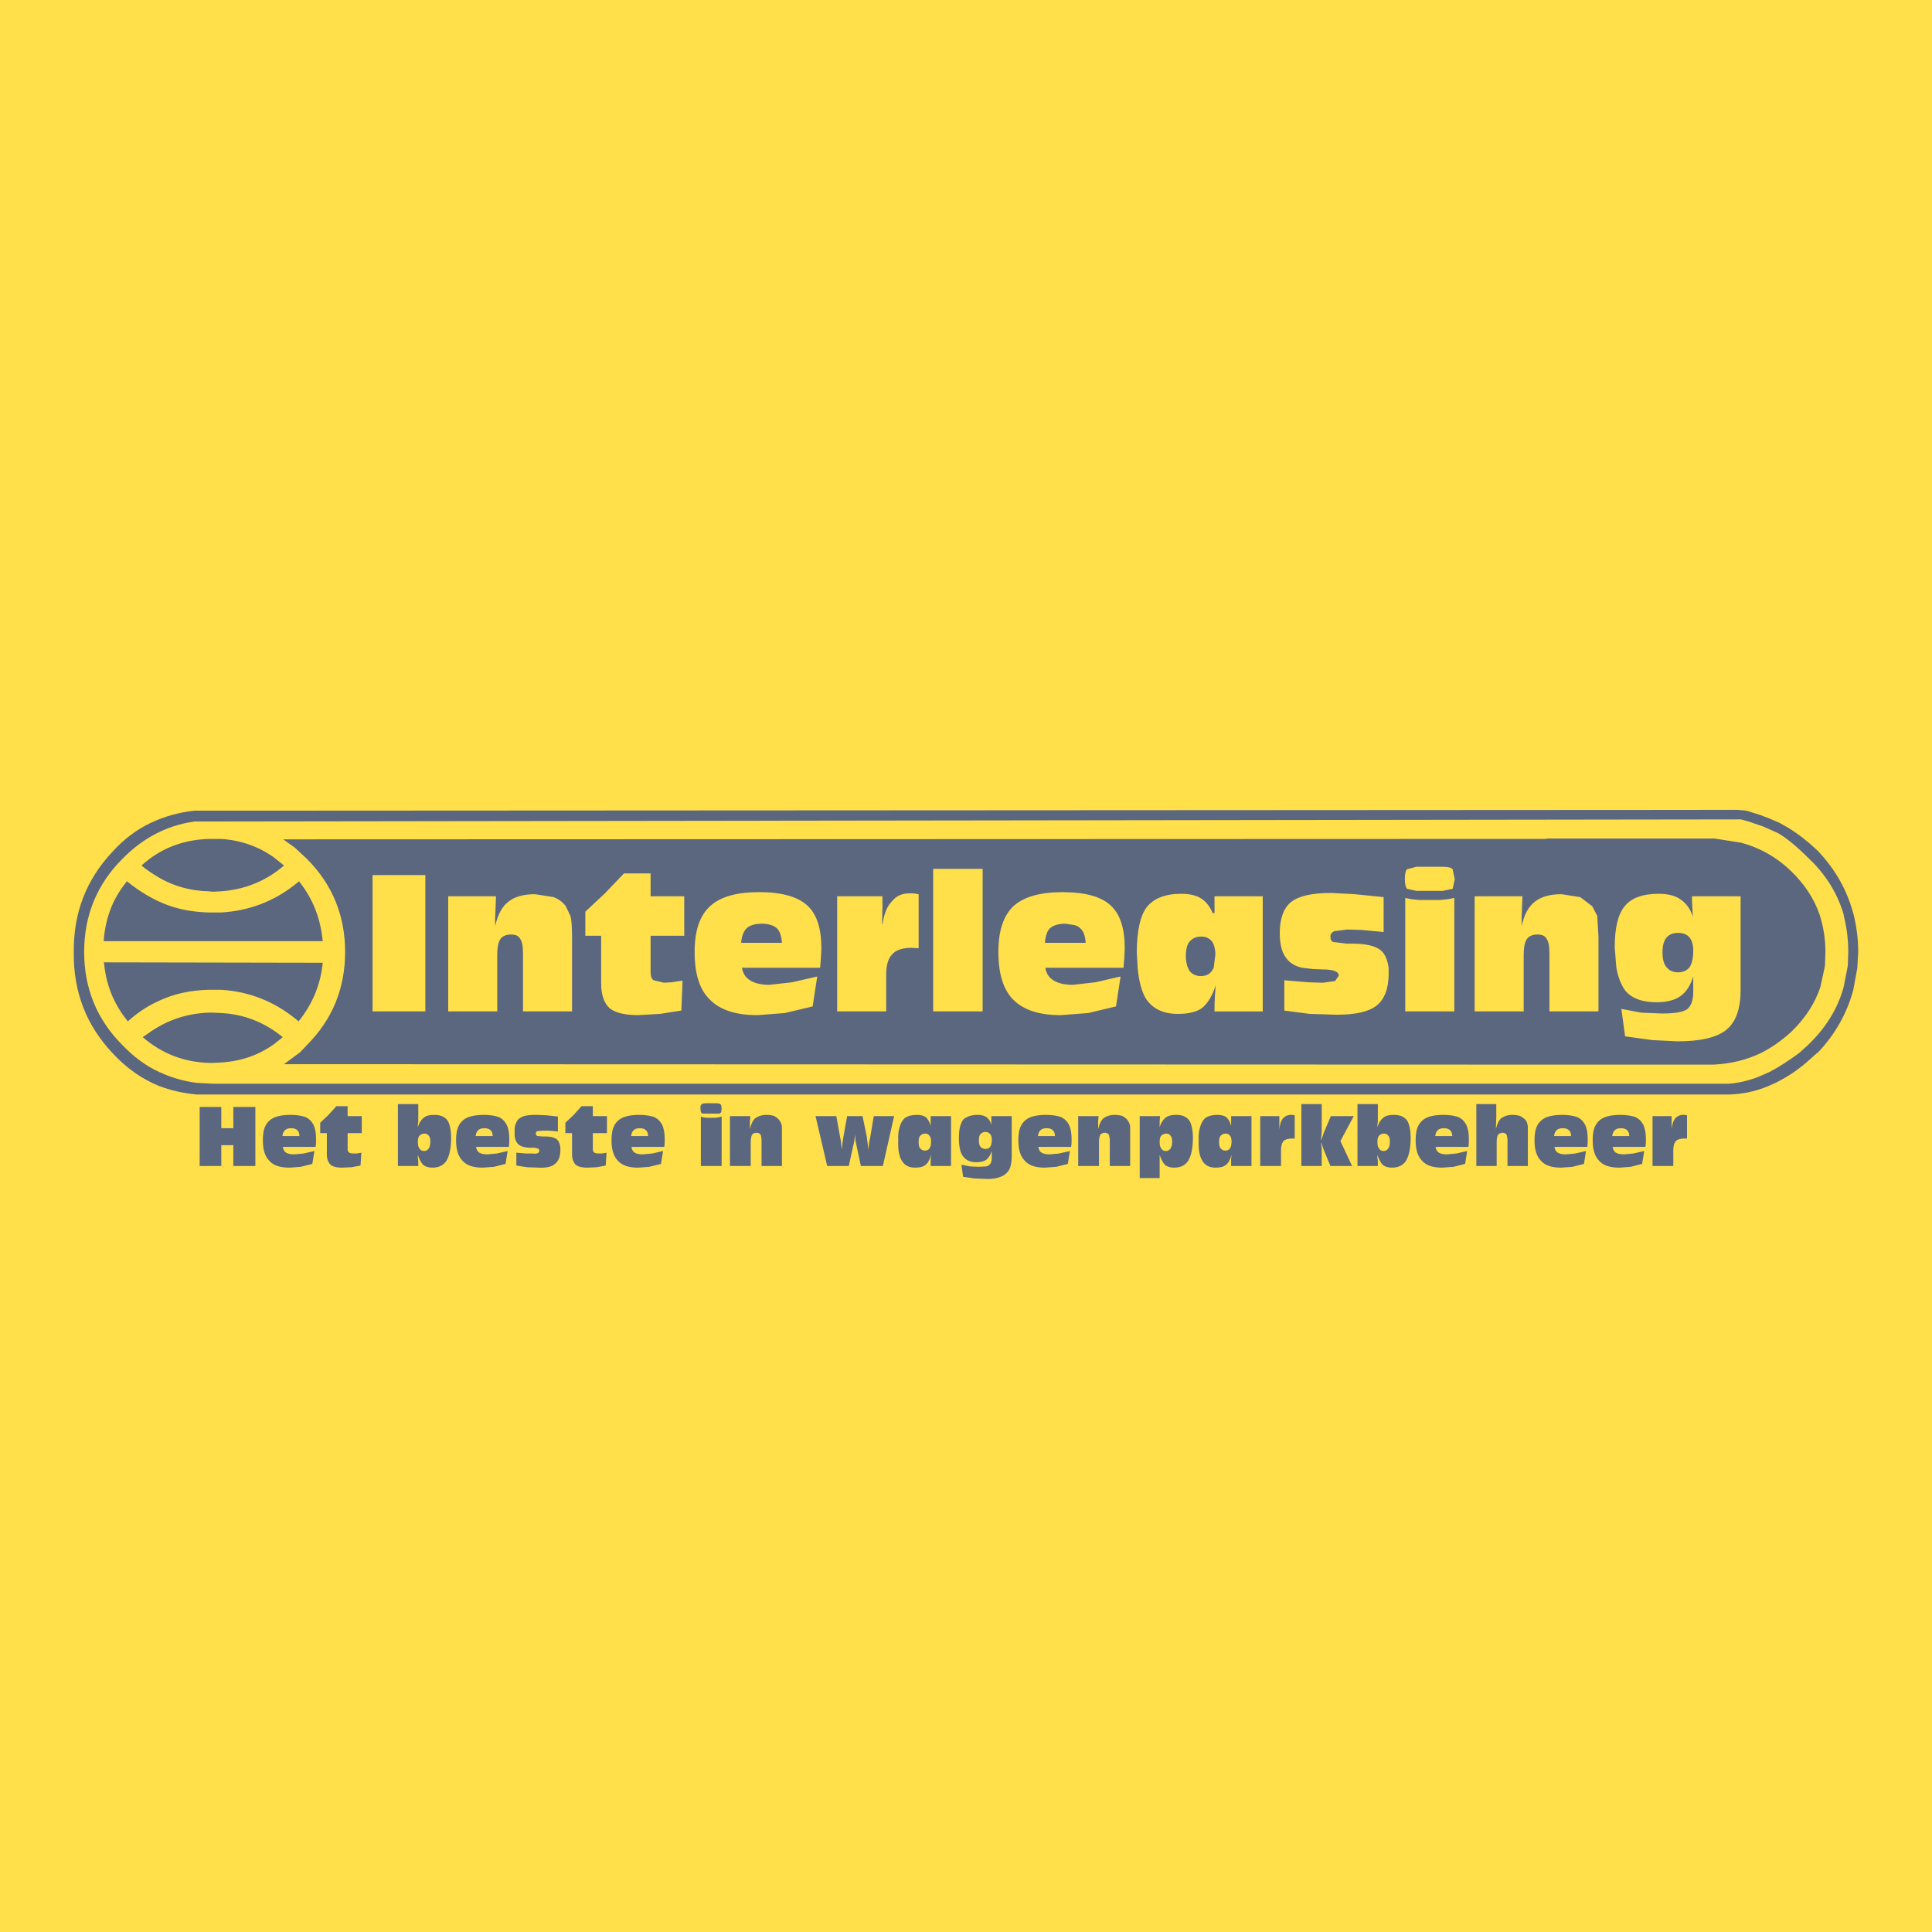 <?xml version="1.0" encoding="utf-8"?>
<!-- Generator: Adobe Illustrator 13.0.0, SVG Export Plug-In . SVG Version: 6.00 Build 14948)  -->
<!DOCTYPE svg PUBLIC "-//W3C//DTD SVG 1.0//EN" "http://www.w3.org/TR/2001/REC-SVG-20010904/DTD/svg10.dtd">
<svg version="1.0" id="Layer_1" xmlns="http://www.w3.org/2000/svg" xmlns:xlink="http://www.w3.org/1999/xlink" x="0px" y="0px"
	 width="192.756px" height="192.756px" viewBox="0 0 192.756 192.756" enable-background="new 0 0 192.756 192.756"
	 xml:space="preserve">
<g>
	<polygon fill-rule="evenodd" clip-rule="evenodd" fill="#FFE04A" points="0,0 192.756,0 192.756,192.756 0,192.756 0,0 	"/>
	<path fill-rule="evenodd" clip-rule="evenodd" fill="#FFE04A" d="M104.256,94.066h4.062c-0.041-0.664-0.207-1.161-0.539-1.452
		c-0.166-0.166-0.373-0.29-0.662-0.332l-0.83-0.124c-0.705,0-1.203,0.166-1.533,0.456C104.463,92.905,104.297,93.402,104.256,94.066
		L104.256,94.066L104.256,94.066z M107.117,89.049c1.658,0.125,2.902,0.539,3.689,1.285c0.953,0.871,1.41,2.28,1.41,4.312
		l-0.041,0.871l-0.084,1.037h-7.795c0.084,0.54,0.332,0.954,0.787,1.244c0.457,0.291,1.078,0.457,1.949,0.457l2.24-0.25l2.527-0.579
		l-0.455,2.985l-2.779,0.662l-2.734,0.209c-2.115,0-3.691-0.498-4.729-1.535c-0.994-0.994-1.492-2.57-1.492-4.768
		c0-2.115,0.498-3.607,1.492-4.561c1.037-0.954,2.695-1.41,4.977-1.41L107.117,89.049L107.117,89.049L107.117,89.049z
		 M121.006,91.122l0.207,0.622l-0.041-0.663v-1.658h4.811v11.486h-4.811v-0.623l0.041-0.953l0.084-1.037
		c-0.332,1.037-0.789,1.783-1.328,2.24c-0.537,0.414-1.367,0.621-2.445,0.621c-1.451,0-2.488-0.498-3.15-1.451
		c-0.457-0.705-0.748-1.783-0.871-3.152l-0.084-1.492c0-2.156,0.332-3.69,0.996-4.561c0.705-0.871,1.824-1.327,3.441-1.327
		c0.953,0,1.699,0.207,2.197,0.622C120.426,90.086,120.758,90.542,121.006,91.122L121.006,91.122L121.006,91.122z M118.684,93.941
		c-0.248,0.29-0.373,0.788-0.373,1.451c0,0.456,0.084,0.871,0.209,1.161l0.164,0.332c0.291,0.332,0.664,0.498,1.121,0.498
		c0.496,0,0.869-0.166,1.119-0.539l0.166-0.291l0.166-1.327c0-0.539-0.125-0.995-0.332-1.285c-0.25-0.332-0.623-0.498-1.078-0.498
		C119.348,93.444,118.975,93.61,118.684,93.941L118.684,93.941L118.684,93.941z M128.801,90.002
		c0.789-0.622,2.115-0.912,4.021-0.912l2.363,0.125l2.861,0.29v3.483l-2.197-0.208l-1.451-0.041l-1.285,0.166
		c-0.25,0.125-0.373,0.29-0.373,0.539c0,0.29,0.082,0.456,0.291,0.539l1.326,0.166h0.539c1.367,0,2.32,0.208,2.859,0.664
		c0.416,0.332,0.664,0.912,0.789,1.741v0.623c0,1.451-0.416,2.529-1.203,3.15c-0.787,0.623-2.115,0.912-3.98,0.912l-2.695-0.082
		l-2.529-0.332v-3.027l2.447,0.207l1.41,0.041l1.201-0.164l0.373-0.539c0-0.415-0.537-0.623-1.615-0.623l-0.996-0.042l-1.037-0.125
		c-0.621-0.124-1.119-0.414-1.451-0.788c-0.539-0.581-0.787-1.451-0.787-2.653C127.682,91.661,128.055,90.625,128.801,90.002
		L128.801,90.002L128.801,90.002z M143.936,88.883h-2.613l-0.953-0.207c-0.125-0.166-0.207-0.498-0.207-0.953
		c0-0.54,0.082-0.871,0.207-0.996l0.953-0.249h2.613c0.537,0,0.869,0.083,0.994,0.249l0.207,0.996l-0.207,0.953L143.936,88.883
		L143.936,88.883L143.936,88.883z M141.613,89.795h2.031l0.828-0.083l0.623-0.125v11.32h-4.893v-11.32l0.623,0.125L141.613,89.795
		L141.613,89.795L141.613,89.795z M154.301,83.7L28.256,83.742l1.161,0.829l1.202,1.12c2.529,2.529,3.814,5.639,3.814,9.288
		c0,3.649-1.285,6.758-3.814,9.288l-0.664,0.705l-1.617,1.201l125.962,0.043h16.668c1.699-0.084,3.273-0.457,4.727-1.16
		c1.076-0.541,2.072-1.246,3.025-2.115c1.367-1.328,2.363-2.82,2.902-4.479l0.414-1.908l0.043-0.249l0.041-1.368
		c0-1.286-0.207-2.53-0.58-3.69c-0.539-1.575-1.492-3.026-2.82-4.312c-1.451-1.41-3.15-2.364-5.016-2.861l-2.654-0.415h-16.75V83.7
		L154.301,83.7L154.301,83.7z M151.812,92.407c0.248-1.161,0.705-1.99,1.326-2.445c0.623-0.498,1.492-0.747,2.654-0.747l1.865,0.29
		l1.203,0.912l0.496,0.954l0.125,2.115v7.423h-4.893v-5.765c0-0.705-0.082-1.202-0.289-1.493c-0.166-0.29-0.457-0.414-0.912-0.414
		c-0.498,0-0.871,0.166-1.078,0.497c-0.209,0.332-0.291,0.872-0.291,1.576v5.599h-4.893V89.422h4.768l-0.041,1.161l-0.041,0.954
		V92.407L151.812,92.407L151.812,92.407z M162.094,90.417c0.664-0.829,1.783-1.244,3.4-1.244c0.955,0,1.701,0.207,2.199,0.581
		c0.539,0.373,0.953,0.912,1.201,1.7l-0.041-0.746l-0.041-0.788v-0.497h4.85v9.33c0,1.865-0.455,3.191-1.41,3.979
		c-0.953,0.789-2.611,1.162-4.891,1.162l-2.529-0.125l-2.695-0.373l-0.373-2.736l1.99,0.373l2.072,0.084
		c1.203,0,2.031-0.125,2.488-0.416c0.414-0.332,0.621-0.912,0.621-1.74v-1.534c-0.289,0.911-0.703,1.575-1.326,1.989
		c-0.539,0.373-1.326,0.58-2.322,0.58c-1.492,0-2.57-0.414-3.193-1.242c-0.371-0.541-0.662-1.287-0.828-2.199l-0.166-2.032
		C161.1,92.573,161.432,91.205,162.094,90.417L162.094,90.417L162.094,90.417z M175.902,82.457l-1.451-0.498l-0.746-0.208
		L19.383,81.959l-0.705,0.124c-2.446,0.498-4.602,1.7-6.468,3.607c-2.529,2.529-3.814,5.639-3.814,9.288
		c0,3.649,1.285,6.758,3.814,9.288c1.12,1.162,2.322,2.072,3.69,2.695c1.161,0.539,2.405,0.912,3.732,1.078l1.617,0.082h0.166h0.456
		h149.387h1.244c1.037-0.082,2.031-0.33,2.984-0.705l1.037-0.455c1.037-0.539,2.031-1.203,2.984-1.906l0.871-0.789
		c1.783-1.701,2.986-3.648,3.566-5.805l0.373-1.908l0.041-0.249l0.041-1.368c0-1.286-0.164-2.488-0.455-3.607v-0.083
		c-0.621-2.114-1.783-4.021-3.566-5.68c-1.201-1.202-2.197-1.99-2.984-2.446L175.902,82.457L175.902,82.457L175.902,82.457z
		 M167.443,93.071c-0.539,0-0.912,0.166-1.16,0.456c-0.291,0.332-0.414,0.829-0.414,1.493c0,0.663,0.123,1.161,0.414,1.493
		l0.041,0.041c0.248,0.291,0.621,0.457,1.078,0.457c0.498,0,0.871-0.166,1.119-0.457l0.041-0.041
		c0.25-0.373,0.373-0.954,0.373-1.659c0-0.58-0.123-1.036-0.373-1.326C168.314,93.237,167.941,93.071,167.443,93.071L167.443,93.071
		L167.443,93.071z M98.037,100.908h-4.935V86.686h4.935V100.908L98.037,100.908L98.037,100.908z M10.345,93.9h21.851
		c-0.208-2.28-0.996-4.271-2.364-5.971l-0.249,0.208c-2.198,1.783-4.727,2.736-7.504,2.902h-0.83h-0.042h-0.373
		c-1.41-0.042-2.736-0.249-4.022-0.705c-1.493-0.539-2.861-1.368-4.146-2.405l-0.166,0.208c-1.286,1.617-1.991,3.524-2.156,5.722
		V93.9L10.345,93.9L10.345,93.9z M21.208,83.7h0.042h0.788c1.99,0.125,3.731,0.747,5.266,1.824l1.036,0.83
		c-1.783,1.534-3.897,2.405-6.302,2.571l-0.788,0.041h-0.042l-0.373-0.041c-1.824-0.042-3.482-0.498-4.976-1.369
		c-0.622-0.373-1.202-0.746-1.741-1.202c1.866-1.7,4.105-2.571,6.717-2.654H21.208L21.208,83.7L21.208,83.7z M27.966,83.535v0.042
		V83.535L27.966,83.535L27.966,83.535z M42.437,87.308v13.601H37.17V87.308H42.437L42.437,87.308L42.437,87.308z M53.382,89.215
		l1.865,0.29c0.498,0.208,0.913,0.498,1.203,0.912l0.457,0.954c0.124,0.415,0.166,1.12,0.166,2.115v7.423H52.18v-5.765
		c0-0.705-0.083-1.202-0.29-1.493c-0.166-0.29-0.457-0.414-0.913-0.414c-0.497,0-0.871,0.166-1.078,0.497
		c-0.207,0.332-0.29,0.872-0.29,1.576v5.599h-4.893V89.422h4.769l-0.042,1.161l-0.042,0.954v0.87
		c0.249-1.161,0.705-1.99,1.327-2.445C51.35,89.463,52.221,89.215,53.382,89.215L53.382,89.215L53.382,89.215z M58.399,93.361
		v-2.405l1.949-1.824l1.907-1.991h2.654v2.281h3.358v3.938h-3.358v3.649c0,0.373,0.083,0.621,0.29,0.787l1.037,0.248l0.746-0.041
		l1.12-0.166l-0.125,2.986l-2.115,0.332l-2.197,0.125c-1.368,0-2.322-0.25-2.861-0.705c-0.539-0.498-0.829-1.328-0.829-2.447v-4.768
		H58.399L58.399,93.361L58.399,93.361z M78.011,94.066c-0.042-0.664-0.208-1.161-0.498-1.452c-0.332-0.29-0.829-0.456-1.534-0.456
		c-0.664,0-1.161,0.166-1.493,0.456c-0.29,0.291-0.498,0.788-0.54,1.452H78.011L78.011,94.066L78.011,94.066z M75.771,89.007
		c2.198,0,3.814,0.456,4.768,1.327s1.41,2.28,1.41,4.312l-0.042,0.871l-0.083,1.037H74.03c0.083,0.54,0.332,0.954,0.788,1.244
		c0.456,0.291,1.078,0.457,1.949,0.457l2.239-0.25l2.529-0.579l-0.456,2.985l-2.778,0.662l-2.736,0.209
		c-2.115,0-3.69-0.498-4.728-1.535c-1.036-0.994-1.533-2.57-1.533-4.768c0-2.115,0.498-3.607,1.533-4.561
		C71.874,89.463,73.491,89.007,75.771,89.007L75.771,89.007L75.771,89.007z M88.044,92.2c0.166-1.037,0.457-1.783,0.913-2.239
		c0.414-0.539,0.995-0.829,1.741-0.829h0.456l0.498,0.083v5.391H91.61l-0.664-0.042c-0.871,0-1.534,0.207-1.907,0.622
		c-0.415,0.415-0.622,1.078-0.622,2.032v3.691h-4.893V89.422h4.519v1.036L88.003,92.2v0.249L88.044,92.2L88.044,92.2L88.044,92.2z
		 M29.791,101.902c1.368-1.699,2.197-3.648,2.405-5.847l-21.851-0.041l0.042,0.125c0.207,2.115,0.954,3.98,2.239,5.597l0.125,0.166
		c0.912-0.83,1.907-1.492,2.985-1.99c1.534-0.746,3.234-1.119,5.1-1.16h0.373h0.042h0.788c2.819,0.164,5.307,1.16,7.504,2.943
		L29.791,101.902L29.791,101.902L29.791,101.902z M20.834,101.031c-2.28,0.084-4.271,0.787-6.053,2.074l-0.539,0.373
		c1.866,1.615,4.063,2.486,6.592,2.57h0.373h0.042l0.788-0.041c2.031-0.125,3.814-0.748,5.348-1.867l0.83-0.662
		c-1.783-1.453-3.815-2.281-6.136-2.406l-0.83-0.041h-0.042H20.834L20.834,101.031L20.834,101.031z"/>
	<path fill-rule="evenodd" clip-rule="evenodd" fill="#5B667F" d="M104.256,94.066h4.062c-0.041-0.664-0.207-1.161-0.539-1.452
		c-0.166-0.166-0.373-0.29-0.662-0.332l-0.83-0.124c-0.705,0-1.203,0.166-1.533,0.456C104.463,92.905,104.297,93.402,104.256,94.066
		L104.256,94.066L104.256,94.066z M107.117,89.049c1.658,0.125,2.902,0.539,3.689,1.285c0.953,0.871,1.41,2.28,1.41,4.312
		l-0.041,0.871l-0.084,1.037h-7.795c0.084,0.54,0.332,0.954,0.787,1.244c0.457,0.291,1.078,0.457,1.949,0.457l2.24-0.25l2.527-0.579
		l-0.455,2.985l-2.779,0.662l-2.734,0.209c-2.115,0-3.691-0.498-4.729-1.535c-0.994-0.994-1.492-2.57-1.492-4.768
		c0-2.115,0.498-3.607,1.492-4.561c1.037-0.954,2.695-1.41,4.977-1.41L107.117,89.049L107.117,89.049L107.117,89.049z
		 M121.172,91.081l-0.166,0.042c-0.248-0.581-0.58-1.036-0.953-1.327c-0.498-0.415-1.244-0.622-2.197-0.622
		c-1.617,0-2.736,0.456-3.441,1.327c-0.664,0.871-0.996,2.405-0.996,4.561l0.084,1.492c0.123,1.369,0.414,2.447,0.871,3.152
		c0.662,0.953,1.699,1.451,3.15,1.451c1.078,0,1.908-0.207,2.445-0.621c0.539-0.457,0.996-1.203,1.328-2.24l-0.084,1.037
		l-0.041,0.953v0.623h4.811V89.422h-4.811V91.081L121.172,91.081L121.172,91.081z M118.684,93.941
		c-0.248,0.29-0.373,0.788-0.373,1.451c0,0.456,0.084,0.871,0.209,1.161l0.164,0.332c0.291,0.332,0.664,0.498,1.121,0.498
		c0.496,0,0.869-0.166,1.119-0.539l0.166-0.291l0.166-1.327c0-0.539-0.125-0.995-0.332-1.285c-0.25-0.332-0.623-0.498-1.078-0.498
		C119.348,93.444,118.975,93.61,118.684,93.941L118.684,93.941L118.684,93.941z M128.801,90.002
		c0.789-0.622,2.115-0.912,4.021-0.912l2.363,0.125l2.861,0.29v3.483l-2.197-0.208l-1.451-0.041l-1.285,0.166
		c-0.25,0.125-0.373,0.29-0.373,0.539c0,0.29,0.082,0.456,0.291,0.539l1.326,0.166h0.539c1.367,0,2.32,0.208,2.859,0.664
		c0.416,0.332,0.664,0.912,0.789,1.741v0.623c0,1.451-0.416,2.529-1.203,3.15c-0.787,0.623-2.115,0.912-3.98,0.912l-2.695-0.082
		l-2.529-0.332v-3.027l2.447,0.207l1.41,0.041l1.201-0.164l0.373-0.539c0-0.415-0.537-0.623-1.615-0.623l-0.996-0.042l-1.037-0.125
		c-0.621-0.124-1.119-0.414-1.451-0.788c-0.539-0.581-0.787-1.451-0.787-2.653C127.682,91.661,128.055,90.625,128.801,90.002
		L128.801,90.002L128.801,90.002z M143.936,88.883h-2.613l-0.953-0.207c-0.125-0.166-0.207-0.498-0.207-0.953
		c0-0.54,0.082-0.871,0.207-0.996l0.953-0.249h2.613c0.537,0,0.869,0.083,0.994,0.249l0.207,0.996l-0.207,0.953L143.936,88.883
		L143.936,88.883L143.936,88.883z M141.613,89.795h2.031l0.828-0.083l0.623-0.125v11.32h-4.893v-11.32l0.623,0.125L141.613,89.795
		L141.613,89.795L141.613,89.795z M154.301,83.7L28.256,83.742l1.161,0.829l1.202,1.12c2.529,2.529,3.814,5.639,3.814,9.288
		c0,3.649-1.285,6.758-3.814,9.288l-0.664,0.705l-1.617,1.201l125.962,0.043h16.668c1.699-0.084,3.273-0.457,4.727-1.16
		c1.076-0.541,2.072-1.246,3.025-2.115c1.367-1.328,2.363-2.82,2.902-4.479l0.414-1.908l0.043-0.249l0.041-1.368
		c0-1.286-0.207-2.53-0.58-3.69c-0.539-1.575-1.492-3.026-2.82-4.312c-1.451-1.41-3.15-2.364-5.016-2.861l-2.654-0.415h-16.75V83.7
		L154.301,83.7L154.301,83.7z M151.812,92.407c0.248-1.161,0.705-1.99,1.326-2.445c0.623-0.498,1.492-0.747,2.654-0.747l1.865,0.29
		l1.203,0.912l0.496,0.954l0.125,2.115v7.423h-4.893v-5.765c0-0.705-0.082-1.202-0.289-1.493c-0.166-0.29-0.457-0.414-0.912-0.414
		c-0.498,0-0.871,0.166-1.078,0.497c-0.209,0.332-0.291,0.872-0.291,1.576v5.599h-4.893V89.422h4.768l-0.041,1.161l-0.041,0.954
		V92.407L151.812,92.407L151.812,92.407z M162.094,90.417c0.664-0.829,1.783-1.244,3.4-1.244c0.955,0,1.701,0.207,2.199,0.581
		c0.539,0.373,0.953,0.912,1.201,1.7l-0.041-0.746l-0.041-0.788v-0.497h4.85v9.33c0,1.865-0.455,3.191-1.41,3.979
		c-0.953,0.789-2.611,1.162-4.891,1.162l-2.529-0.125l-2.695-0.373l-0.373-2.736l1.99,0.373l2.072,0.084
		c1.203,0,2.031-0.125,2.488-0.416c0.414-0.332,0.621-0.912,0.621-1.74v-1.534c-0.289,0.911-0.703,1.575-1.326,1.989
		c-0.539,0.373-1.326,0.58-2.322,0.58c-1.492,0-2.57-0.414-3.193-1.242c-0.371-0.541-0.662-1.287-0.828-2.199l-0.166-2.032
		C161.1,92.573,161.432,91.205,162.094,90.417L162.094,90.417L162.094,90.417z M175.57,81.295l0.871,0.332l1.076,0.456l0.955,0.54
		c0.994,0.622,1.949,1.368,2.861,2.239c1.783,1.866,2.943,3.938,3.564,6.261l0.041,0.124c0.291,1.203,0.457,2.446,0.457,3.732
		l-0.084,1.492v0.083l-0.414,2.24c-0.621,2.279-1.781,4.395-3.564,6.262h-0.043l-0.746,0.662c-1.037,0.953-2.156,1.699-3.4,2.322
		l-0.746,0.332c-1.285,0.537-2.57,0.787-3.896,0.828h-0.291H19.632c-1.369-0.125-2.612-0.414-3.814-0.871
		c-1.7-0.705-3.234-1.783-4.603-3.273c-2.613-2.779-3.897-6.096-3.856-10.035c-0.042-3.939,1.243-7.256,3.856-10.034
		c1.162-1.286,2.446-2.239,3.856-2.903c1.327-0.622,2.778-1.037,4.312-1.202l153.949-0.083l0.91,0.083L175.57,81.295L175.57,81.295
		L175.57,81.295z M175.902,82.457l-1.451-0.498l-0.746-0.208L19.383,81.959l-0.705,0.124c-2.446,0.498-4.602,1.7-6.468,3.607
		c-2.529,2.529-3.814,5.639-3.814,9.288c0,3.649,1.285,6.758,3.814,9.288c1.12,1.162,2.322,2.072,3.69,2.695
		c1.161,0.539,2.405,0.912,3.732,1.078l1.617,0.082h0.166h0.456h149.387h1.244c1.037-0.082,2.031-0.33,2.984-0.705l1.037-0.455
		c1.037-0.539,2.031-1.203,2.984-1.906l0.871-0.789c1.783-1.701,2.986-3.648,3.566-5.805l0.373-1.908l0.041-0.249l0.041-1.368
		c0-1.286-0.164-2.488-0.455-3.607v-0.083c-0.621-2.114-1.783-4.021-3.566-5.68c-1.201-1.202-2.197-1.99-2.984-2.446L175.902,82.457
		L175.902,82.457L175.902,82.457z M167.443,93.071c-0.539,0-0.912,0.166-1.16,0.456c-0.291,0.332-0.414,0.829-0.414,1.493
		c0,0.663,0.123,1.161,0.414,1.493l0.041,0.041c0.248,0.291,0.621,0.457,1.078,0.457c0.498,0,0.871-0.166,1.119-0.457l0.041-0.041
		c0.25-0.373,0.373-0.954,0.373-1.659c0-0.58-0.123-1.036-0.373-1.326C168.314,93.237,167.941,93.071,167.443,93.071L167.443,93.071
		L167.443,93.071z M98.037,100.908h-4.935V86.686h4.935V100.908L98.037,100.908L98.037,100.908z M10.345,93.9h21.851
		c-0.208-2.28-0.996-4.271-2.364-5.971l-0.249,0.208c-2.198,1.783-4.727,2.736-7.504,2.902h-0.83h-0.042h-0.373
		c-1.41-0.042-2.736-0.249-4.022-0.705c-1.493-0.539-2.861-1.368-4.146-2.405l-0.166,0.208c-1.286,1.617-1.991,3.524-2.156,5.722
		V93.9L10.345,93.9L10.345,93.9z M21.208,83.7h0.042h0.788c1.99,0.125,3.731,0.747,5.266,1.824l1.036,0.83
		c-1.783,1.534-3.897,2.405-6.302,2.571l-0.788,0.041h-0.042l-0.373-0.041c-1.824-0.042-3.482-0.498-4.976-1.369
		c-0.622-0.373-1.202-0.746-1.741-1.202c1.866-1.7,4.105-2.571,6.717-2.654H21.208L21.208,83.7L21.208,83.7z M27.966,83.535v0.042
		V83.535L27.966,83.535L27.966,83.535z M42.437,87.308v13.601H37.17V87.308H42.437L42.437,87.308L42.437,87.308z M53.382,89.215
		l1.865,0.29c0.498,0.208,0.913,0.498,1.203,0.912l0.457,0.954c0.124,0.415,0.166,1.12,0.166,2.115v7.423H52.18v-5.765
		c0-0.705-0.083-1.202-0.29-1.493c-0.166-0.29-0.457-0.414-0.913-0.414c-0.497,0-0.871,0.166-1.078,0.497
		c-0.207,0.332-0.29,0.872-0.29,1.576v5.599h-4.893V89.422h4.769l-0.042,1.161l-0.042,0.954v0.87
		c0.249-1.161,0.705-1.99,1.327-2.445C51.35,89.463,52.221,89.215,53.382,89.215L53.382,89.215L53.382,89.215z M58.399,93.361
		v-2.405l1.949-1.824l1.907-1.991h2.654v2.281h3.358v3.938h-3.358v3.649c0,0.373,0.083,0.621,0.29,0.787l1.037,0.248l0.746-0.041
		l1.12-0.166l-0.125,2.986l-2.115,0.332l-2.197,0.125c-1.368,0-2.322-0.25-2.861-0.705c-0.539-0.498-0.829-1.328-0.829-2.447v-4.768
		H58.399L58.399,93.361L58.399,93.361z M78.011,94.066c-0.042-0.664-0.208-1.161-0.498-1.452c-0.332-0.29-0.829-0.456-1.534-0.456
		c-0.664,0-1.161,0.166-1.493,0.456c-0.29,0.291-0.498,0.788-0.54,1.452H78.011L78.011,94.066L78.011,94.066z M75.771,89.007
		c2.198,0,3.814,0.456,4.768,1.327s1.41,2.28,1.41,4.312l-0.042,0.871l-0.083,1.037H74.03c0.083,0.54,0.332,0.954,0.788,1.244
		c0.456,0.291,1.078,0.457,1.949,0.457l2.239-0.25l2.529-0.579l-0.456,2.985l-2.778,0.662l-2.736,0.209
		c-2.115,0-3.69-0.498-4.728-1.535c-1.036-0.994-1.533-2.57-1.533-4.768c0-2.115,0.498-3.607,1.533-4.561
		C71.874,89.463,73.491,89.007,75.771,89.007L75.771,89.007L75.771,89.007z M88.044,92.2c0.166-1.037,0.457-1.783,0.913-2.239
		c0.414-0.539,0.995-0.829,1.741-0.829h0.456l0.498,0.083v5.391H91.61l-0.664-0.042c-0.871,0-1.534,0.207-1.907,0.622
		c-0.415,0.415-0.622,1.078-0.622,2.032v3.691h-4.893V89.422h4.519v1.036L88.003,92.2H88.044L88.044,92.2L88.044,92.2z
		 M29.791,101.902c1.368-1.699,2.197-3.648,2.405-5.847l-21.851-0.041l0.042,0.125c0.207,2.115,0.954,3.98,2.239,5.597l0.125,0.166
		c0.912-0.83,1.907-1.492,2.985-1.99c1.534-0.746,3.234-1.119,5.1-1.16h0.373h0.042h0.788c2.819,0.164,5.307,1.16,7.504,2.943
		L29.791,101.902L29.791,101.902L29.791,101.902z M20.834,101.031c-2.28,0.084-4.271,0.787-6.053,2.074l-0.539,0.373
		c1.866,1.615,4.063,2.486,6.592,2.57h0.373h0.042l0.788-0.041c2.031-0.125,3.814-0.748,5.348-1.867l0.83-0.662
		c-1.783-1.453-3.815-2.281-6.136-2.406l-0.83-0.041h-0.042H20.834L20.834,101.031L20.834,101.031z"/>
	<path fill-rule="evenodd" clip-rule="evenodd" fill="#5B667F" d="M19.922,110.443v5.887h2.156v-2.072h1.202v2.072h2.197v-5.887
		h-2.197v2.115h-1.202v-2.115H19.922L19.922,110.443L19.922,110.443z M30.454,111.438c-0.373-0.123-0.871-0.207-1.492-0.207
		c-0.623,0-1.161,0.084-1.576,0.25c-0.373,0.166-0.663,0.414-0.87,0.787c-0.208,0.373-0.291,0.871-0.291,1.492
		c0,0.953,0.208,1.617,0.664,2.074c0.415,0.455,1.078,0.662,1.99,0.662l1.12-0.082l1.161-0.291l0.208-1.285l-1.078,0.248
		l-0.912,0.084c-0.374,0-0.623-0.041-0.83-0.166c-0.208-0.125-0.29-0.332-0.332-0.58h3.275l0.042-0.414v-0.416
		c0-0.539-0.083-0.994-0.249-1.367C31.076,111.854,30.827,111.604,30.454,111.438L30.454,111.438L30.454,111.438z M29.043,112.559
		c0.291,0,0.498,0.082,0.622,0.207c0.125,0.123,0.208,0.289,0.208,0.58h-1.7c0.042-0.291,0.124-0.457,0.249-0.58
		C28.546,112.641,28.753,112.559,29.043,112.559L29.043,112.559L29.043,112.559z M31.946,112.018v1.037h0.664v2.074
		c0,0.332,0.041,0.58,0.166,0.787c0.083,0.207,0.249,0.373,0.498,0.457c0.207,0.082,0.497,0.123,0.871,0.123l0.912-0.041
		l0.912-0.166l0.083-1.285l-0.457,0.082h-0.332c-0.207,0-0.332-0.039-0.415-0.082c-0.125-0.082-0.166-0.207-0.166-0.332v-1.617h1.41
		v-1.699h-1.41v-0.994h-1.12l-0.788,0.869L31.946,112.018L31.946,112.018L31.946,112.018z M43.307,111.23
		c-0.457,0-0.788,0.084-1.037,0.291c-0.249,0.207-0.456,0.496-0.58,0.953v-0.289l0.042-0.291v-1.74H39.7v6.176h2.032v-0.496
		l-0.042-0.291v-0.332c0.083,0.291,0.208,0.539,0.332,0.746c0.125,0.207,0.249,0.332,0.456,0.416
		c0.208,0.082,0.415,0.123,0.664,0.123c0.664,0,1.12-0.248,1.41-0.703c0.29-0.5,0.456-1.244,0.456-2.24
		c0-0.787-0.125-1.41-0.373-1.783C44.343,111.396,43.929,111.23,43.307,111.23L43.307,111.23L43.307,111.23z M41.856,113.305
		c0.124-0.125,0.29-0.207,0.497-0.207c0.207,0,0.332,0.082,0.415,0.207c0.124,0.123,0.166,0.289,0.166,0.58
		c0,0.289-0.042,0.539-0.166,0.705c-0.125,0.166-0.249,0.248-0.456,0.248c-0.208,0-0.373-0.082-0.456-0.248
		c-0.125-0.125-0.167-0.373-0.167-0.664C41.69,113.637,41.731,113.428,41.856,113.305L41.856,113.305L41.856,113.305z
		 M49.733,111.438c-0.373-0.123-0.87-0.207-1.492-0.207c-0.622,0-1.161,0.084-1.576,0.25c-0.373,0.166-0.663,0.414-0.871,0.787
		c-0.207,0.373-0.29,0.871-0.29,1.492c0,0.953,0.208,1.617,0.664,2.074c0.415,0.455,1.078,0.662,1.99,0.662l1.12-0.082l1.161-0.291
		l0.207-1.285l-1.078,0.248l-0.912,0.084c-0.374,0-0.622-0.041-0.83-0.166c-0.207-0.125-0.29-0.332-0.332-0.58h3.275l0.042-0.414
		v-0.416c0-0.539-0.083-0.994-0.249-1.367C50.355,111.854,50.106,111.604,49.733,111.438L49.733,111.438L49.733,111.438z
		 M48.324,112.559c0.291,0,0.498,0.082,0.622,0.207c0.125,0.123,0.207,0.289,0.207,0.58h-1.7c0.042-0.291,0.125-0.457,0.249-0.58
		C47.826,112.641,48.034,112.559,48.324,112.559L48.324,112.559L48.324,112.559z M54.502,111.273l-0.996-0.043
		c-0.539,0-0.953,0.043-1.244,0.125c-0.332,0.125-0.581,0.291-0.705,0.539c-0.166,0.291-0.249,0.621-0.208,1.078
		c-0.041,0.498,0.083,0.871,0.291,1.119s0.581,0.373,1.078,0.414h0.622l0.332,0.084c0.083,0.041,0.125,0.082,0.125,0.207
		s-0.042,0.207-0.125,0.25c-0.125,0.039-0.29,0.082-0.539,0.039H52.47l-0.954-0.082v1.285l1.078,0.166l1.119,0.041
		c0.789,0.041,1.327-0.082,1.659-0.373c0.373-0.289,0.539-0.787,0.539-1.41c0-0.33-0.042-0.58-0.166-0.787
		c-0.083-0.207-0.248-0.332-0.498-0.414c-0.207-0.084-0.497-0.125-0.871-0.125h-0.249l-0.498-0.041
		c-0.124-0.041-0.166-0.125-0.166-0.248c0-0.125,0.042-0.209,0.166-0.25l0.54-0.041h0.622l0.871,0.082v-1.492L54.502,111.273
		L54.502,111.273L54.502,111.273z M56.409,112.018v1.037h0.664v2.074c0,0.332,0.042,0.58,0.166,0.787
		c0.083,0.207,0.249,0.373,0.498,0.457c0.207,0.082,0.497,0.123,0.87,0.123l0.913-0.041l0.912-0.166l0.083-1.285l-0.456,0.082
		h-0.332c-0.207,0-0.332-0.039-0.415-0.082c-0.125-0.082-0.166-0.207-0.166-0.332v-1.617h1.41v-1.699h-1.41v-0.994h-1.12
		l-0.788,0.869L56.409,112.018L56.409,112.018L56.409,112.018z M65.24,111.438c-0.373-0.123-0.871-0.207-1.493-0.207
		s-1.161,0.084-1.576,0.25c-0.373,0.166-0.663,0.414-0.871,0.787c-0.207,0.373-0.29,0.871-0.29,1.492
		c0,0.953,0.208,1.617,0.663,2.074c0.415,0.455,1.078,0.662,1.99,0.662l1.12-0.082l1.161-0.291l0.208-1.285l-1.078,0.248
		l-0.912,0.084c-0.374,0-0.623-0.041-0.83-0.166c-0.208-0.125-0.291-0.332-0.332-0.58h3.276l0.041-0.414v-0.416
		c0-0.539-0.083-0.994-0.249-1.367C65.862,111.854,65.613,111.604,65.24,111.438L65.24,111.438L65.24,111.438z M63.831,112.559
		c0.29,0,0.497,0.082,0.622,0.207c0.125,0.123,0.208,0.289,0.208,0.58h-1.7c0.042-0.291,0.125-0.457,0.249-0.58
		C63.333,112.641,63.54,112.559,63.831,112.559L63.831,112.559L63.831,112.559z M71.501,110.07h-1.12l-0.291,0.041
		c-0.083,0.043-0.124,0.084-0.166,0.166c-0.041,0.041-0.041,0.166-0.041,0.332l0.041,0.332c0.042,0.082,0.083,0.123,0.166,0.166
		h0.291h1.12h0.29c0.083-0.043,0.125-0.084,0.166-0.166l0.042-0.332l-0.042-0.332c-0.042-0.082-0.083-0.123-0.166-0.166
		L71.501,110.07L71.501,110.07L71.501,110.07z M69.925,111.396v4.934h2.073v-4.934l-0.291,0.084l-0.332,0.041h-0.871l-0.332-0.041
		L69.925,111.396L69.925,111.396L69.925,111.396z M77.762,111.77c-0.125-0.166-0.291-0.289-0.498-0.414
		c-0.207-0.082-0.497-0.125-0.787-0.125c-0.457,0-0.83,0.125-1.12,0.332c-0.249,0.207-0.414,0.58-0.539,1.078v-0.787l0.042-0.498
		h-2.032v4.975h2.073v-2.404c0-0.289,0.042-0.539,0.125-0.705c0.083-0.123,0.248-0.207,0.456-0.207s0.332,0.084,0.415,0.207
		c0.041,0.125,0.083,0.332,0.083,0.623v2.486h2.032v-3.191v-0.789C77.969,112.143,77.886,111.936,77.762,111.77L77.762,111.77
		L77.762,111.77z M84.52,111.355l-0.373,2.072l-0.083,0.539l-0.083,0.746l-0.083-0.869l-0.083-0.416l-0.374-2.072h-2.073
		l1.161,4.975h2.157l0.415-1.906l0.124-0.539l0.083-0.705l0.042,0.621l0.124,0.582l0.415,1.947h2.197l1.12-4.975h-2.031l-0.332,1.99
		l-0.125,0.621l-0.083,0.746l-0.083-0.746l-0.083-0.621l-0.415-1.99H84.52L84.52,111.355L84.52,111.355z M92.854,112.35
		c-0.083-0.373-0.249-0.662-0.456-0.869c-0.208-0.166-0.54-0.25-0.913-0.25c-0.456,0-0.829,0.084-1.12,0.25
		c-0.29,0.207-0.456,0.496-0.58,0.869c-0.125,0.375-0.208,0.83-0.166,1.451c-0.042,0.912,0.083,1.576,0.373,2.033
		c0.29,0.455,0.705,0.662,1.327,0.662c0.456,0,0.788-0.082,1.037-0.289c0.249-0.207,0.414-0.539,0.539-0.996l-0.041,0.457v0.662
		h2.031v-4.975h-2.031V112.35L92.854,112.35L92.854,112.35z M91.817,113.305c0.124-0.125,0.29-0.207,0.498-0.207
		c0.207,0,0.332,0.082,0.414,0.207c0.125,0.123,0.166,0.332,0.166,0.58c0,0.289-0.041,0.539-0.166,0.705
		c-0.083,0.123-0.248,0.207-0.456,0.207s-0.332-0.084-0.456-0.207c-0.125-0.125-0.166-0.373-0.166-0.664
		C91.652,113.637,91.693,113.428,91.817,113.305L91.817,113.305L91.817,113.305z M98.906,111.355v0.207v0.332v0.332
		c-0.082-0.332-0.248-0.58-0.455-0.746s-0.54-0.25-0.912-0.25c-0.456,0-0.829,0.084-1.12,0.25c-0.29,0.123-0.456,0.373-0.581,0.746
		c-0.125,0.332-0.166,0.787-0.166,1.326c0,0.83,0.125,1.451,0.415,1.824c0.291,0.373,0.706,0.58,1.327,0.58
		c0.415,0,0.746-0.082,0.996-0.248c0.248-0.207,0.414-0.498,0.539-0.871v0.664c0,0.248-0.043,0.455-0.125,0.58
		s-0.207,0.248-0.414,0.291l-0.788,0.041l-0.829-0.041l-0.871-0.166l0.166,1.201l1.12,0.166l1.078,0.043
		c0.621,0.041,1.162-0.043,1.535-0.209c0.373-0.123,0.662-0.373,0.869-0.705c0.166-0.33,0.25-0.787,0.25-1.326v-4.021H98.906
		L98.906,111.355L98.906,111.355z M97.664,113.76c0-0.289,0.041-0.496,0.166-0.621c0.124-0.125,0.29-0.207,0.497-0.207
		s0.332,0.082,0.457,0.207c0.123,0.125,0.166,0.332,0.166,0.58c0,0.291-0.043,0.539-0.166,0.705
		c-0.084,0.125-0.25,0.207-0.457,0.207s-0.373-0.082-0.497-0.207C97.705,114.299,97.664,114.051,97.664,113.76L97.664,113.76
		L97.664,113.76z M105.832,111.438c-0.375-0.123-0.871-0.207-1.492-0.207c-0.623,0-1.162,0.084-1.576,0.25
		c-0.373,0.166-0.664,0.414-0.871,0.787c-0.209,0.373-0.291,0.871-0.291,1.492c0,0.953,0.207,1.617,0.664,2.074
		c0.414,0.455,1.078,0.662,1.99,0.662l1.119-0.082l1.16-0.291l0.209-1.285l-1.078,0.248l-0.912,0.084
		c-0.373,0-0.623-0.041-0.83-0.166s-0.291-0.332-0.332-0.58h3.275l0.043-0.414v-0.416c0-0.539-0.084-0.994-0.25-1.367
		C106.453,111.854,106.203,111.604,105.832,111.438L105.832,111.438L105.832,111.438z M104.422,112.559
		c0.291,0,0.498,0.082,0.621,0.207c0.125,0.123,0.207,0.289,0.207,0.58h-1.699c0.041-0.291,0.125-0.457,0.248-0.58
		C103.924,112.641,104.131,112.559,104.422,112.559L104.422,112.559L104.422,112.559z M112.506,111.77
		c-0.123-0.166-0.289-0.289-0.496-0.414c-0.209-0.082-0.498-0.125-0.789-0.125c-0.455,0-0.828,0.125-1.119,0.332
		c-0.248,0.207-0.414,0.58-0.539,1.078v-0.787l0.041-0.498h-2.031v4.975h2.074v-2.404c0-0.289,0.041-0.539,0.123-0.705
		c0.084-0.123,0.25-0.207,0.457-0.207s0.332,0.084,0.414,0.207c0.041,0.125,0.084,0.332,0.084,0.623v2.486h2.031v-3.191v-0.789
		C112.713,112.143,112.631,111.936,112.506,111.77L112.506,111.77L112.506,111.77z M117.357,111.23
		c-0.455,0-0.828,0.084-1.078,0.291c-0.248,0.207-0.457,0.496-0.58,0.953v-0.621l0.041-0.498h-2.031v6.178h1.99v-2.322
		c0.084,0.291,0.207,0.539,0.332,0.746s0.248,0.332,0.455,0.416c0.209,0.082,0.416,0.123,0.664,0.123
		c0.664,0,1.119-0.248,1.408-0.703c0.291-0.5,0.457-1.244,0.457-2.24c0-0.787-0.125-1.41-0.373-1.783
		C118.354,111.396,117.938,111.23,117.357,111.23L117.357,111.23L117.357,111.23z M115.699,113.926c0-0.289,0.041-0.498,0.166-0.621
		c0.123-0.125,0.291-0.207,0.498-0.207s0.332,0.082,0.414,0.207c0.125,0.123,0.166,0.289,0.166,0.58
		c0,0.289-0.041,0.539-0.166,0.705s-0.248,0.248-0.457,0.248c-0.207,0-0.373-0.082-0.455-0.248
		C115.74,114.465,115.699,114.217,115.699,113.926L115.699,113.926L115.699,113.926z M122.83,112.35
		c-0.082-0.373-0.248-0.662-0.455-0.869c-0.207-0.166-0.539-0.25-0.912-0.25c-0.457,0-0.83,0.084-1.121,0.25
		c-0.289,0.207-0.455,0.496-0.58,0.869c-0.123,0.375-0.207,0.83-0.166,1.451c-0.041,0.912,0.084,1.576,0.373,2.033
		c0.291,0.455,0.705,0.662,1.328,0.662c0.455,0,0.787-0.082,1.037-0.289c0.248-0.207,0.414-0.539,0.537-0.996l-0.041,0.457v0.662
		h2.031v-4.975h-2.031V112.35L122.83,112.35L122.83,112.35z M121.795,113.305c0.123-0.125,0.289-0.207,0.496-0.207
		s0.332,0.082,0.414,0.207c0.125,0.123,0.166,0.332,0.166,0.58c0,0.289-0.041,0.539-0.166,0.705
		c-0.082,0.123-0.248,0.207-0.455,0.207s-0.332-0.084-0.455-0.207c-0.125-0.125-0.166-0.373-0.166-0.664
		C121.629,113.637,121.67,113.428,121.795,113.305L121.795,113.305L121.795,113.305z M128.926,111.23h-0.166
		c-0.291,0-0.539,0.125-0.746,0.332c-0.207,0.248-0.332,0.623-0.373,1.121v-0.457v-0.871h-1.908v4.975h2.074v-1.574
		c0-0.416,0.082-0.705,0.248-0.912c0.166-0.166,0.457-0.25,0.83-0.25h0.123h0.166v-2.32L128.926,111.23L128.926,111.23
		L128.926,111.23z M132.781,111.355l-0.705,1.658l-0.123,0.373l-0.166,0.414l0.082-0.912v-2.734h-2.031v6.176h2.031v-1.74
		l-0.041-0.291l-0.041-0.373l0.207,0.58l0.123,0.332l0.623,1.492h2.156l-1.162-2.486l1.328-2.488H132.781L132.781,111.355
		L132.781,111.355z M139.043,111.23c-0.457,0-0.789,0.084-1.037,0.291c-0.25,0.207-0.457,0.496-0.58,0.953v-0.289l0.041-0.291v-1.74
		h-2.031v6.176h2.031v-0.496l-0.041-0.291v-0.332c0.082,0.291,0.207,0.539,0.33,0.746c0.125,0.207,0.25,0.332,0.457,0.416
		c0.207,0.082,0.414,0.123,0.664,0.123c0.662,0,1.119-0.248,1.41-0.703c0.289-0.5,0.455-1.244,0.455-2.24
		c0-0.787-0.125-1.41-0.373-1.783C140.078,111.396,139.664,111.23,139.043,111.23L139.043,111.23L139.043,111.23z M137.592,113.305
		c0.123-0.125,0.289-0.207,0.496-0.207s0.332,0.082,0.414,0.207c0.125,0.123,0.168,0.289,0.168,0.58
		c0,0.289-0.043,0.539-0.168,0.705c-0.123,0.166-0.248,0.248-0.455,0.248s-0.373-0.082-0.455-0.248
		c-0.125-0.125-0.166-0.373-0.166-0.664C137.426,113.637,137.467,113.428,137.592,113.305L137.592,113.305L137.592,113.305z
		 M145.469,111.438c-0.373-0.123-0.871-0.207-1.492-0.207c-0.623,0-1.162,0.084-1.576,0.25c-0.373,0.166-0.664,0.414-0.871,0.787
		s-0.291,0.871-0.291,1.492c0,0.953,0.209,1.617,0.664,2.074c0.416,0.455,1.078,0.662,1.99,0.662l1.119-0.082l1.162-0.291
		l0.207-1.285l-1.078,0.248l-0.912,0.084c-0.373,0-0.621-0.041-0.828-0.166c-0.209-0.125-0.291-0.332-0.332-0.58h3.275l0.041-0.414
		v-0.416c0-0.539-0.082-0.994-0.248-1.367C146.092,111.854,145.842,111.604,145.469,111.438L145.469,111.438L145.469,111.438z
		 M144.059,112.559c0.291,0,0.498,0.082,0.623,0.207c0.123,0.123,0.207,0.289,0.207,0.58h-1.701c0.043-0.291,0.125-0.457,0.25-0.58
		C143.562,112.641,143.77,112.559,144.059,112.559L144.059,112.559L144.059,112.559z M152.227,111.77
		c-0.125-0.166-0.332-0.289-0.539-0.414c-0.207-0.082-0.498-0.125-0.787-0.125c-0.457,0-0.83,0.125-1.119,0.332
		c-0.25,0.207-0.416,0.58-0.539,1.078l0.041-1.119v-1.367h-1.99v6.176h2.031v-2.404c0-0.289,0.041-0.539,0.125-0.705
		c0.125-0.123,0.248-0.207,0.455-0.207s0.332,0.084,0.416,0.207c0.041,0.125,0.082,0.332,0.082,0.623v2.486h2.031v-3.191v-0.789
		C152.393,112.143,152.352,111.936,152.227,111.77L152.227,111.77L152.227,111.77z M157.326,111.438
		c-0.373-0.123-0.869-0.207-1.492-0.207c-0.621,0-1.16,0.084-1.576,0.25c-0.373,0.166-0.662,0.414-0.869,0.787
		s-0.291,0.871-0.291,1.492c0,0.953,0.207,1.617,0.664,2.074c0.414,0.455,1.076,0.662,1.99,0.662l1.119-0.082l1.16-0.291
		l0.207-1.285l-1.078,0.248l-0.912,0.084c-0.373,0-0.621-0.041-0.828-0.166s-0.291-0.332-0.332-0.58h3.275l0.041-0.414v-0.416
		c0-0.539-0.082-0.994-0.248-1.367C157.949,111.854,157.699,111.604,157.326,111.438L157.326,111.438L157.326,111.438z
		 M155.918,112.559c0.289,0,0.496,0.082,0.621,0.207c0.125,0.123,0.207,0.289,0.207,0.58h-1.699c0.041-0.291,0.125-0.457,0.248-0.58
		C155.42,112.641,155.627,112.559,155.918,112.559L155.918,112.559L155.918,112.559z M163.131,111.438
		c-0.373-0.123-0.871-0.207-1.492-0.207s-1.16,0.084-1.576,0.25c-0.373,0.166-0.662,0.414-0.869,0.787
		c-0.209,0.373-0.291,0.871-0.291,1.492c0,0.953,0.207,1.617,0.664,2.074c0.414,0.455,1.078,0.662,1.99,0.662l1.119-0.082
		l1.16-0.291l0.207-1.285l-1.076,0.248l-0.914,0.084c-0.373,0-0.621-0.041-0.828-0.166s-0.291-0.332-0.332-0.58h3.275l0.041-0.414
		v-0.416c0-0.539-0.082-0.994-0.248-1.367C163.754,111.854,163.504,111.604,163.131,111.438L163.131,111.438L163.131,111.438z
		 M161.723,112.559c0.289,0,0.496,0.082,0.621,0.207c0.125,0.123,0.207,0.289,0.207,0.58h-1.699c0.041-0.291,0.125-0.457,0.248-0.58
		C161.225,112.641,161.432,112.559,161.723,112.559L161.723,112.559L161.723,112.559z M168.064,111.23H167.9
		c-0.291,0-0.539,0.125-0.748,0.332c-0.207,0.248-0.33,0.623-0.373,1.121v-0.457v-0.871h-1.906v4.975h2.072v-1.574
		c0-0.416,0.084-0.705,0.25-0.912c0.166-0.166,0.455-0.25,0.828-0.25h0.125h0.166v-2.32L168.064,111.23L168.064,111.23
		L168.064,111.23z"/>
</g>
</svg>
